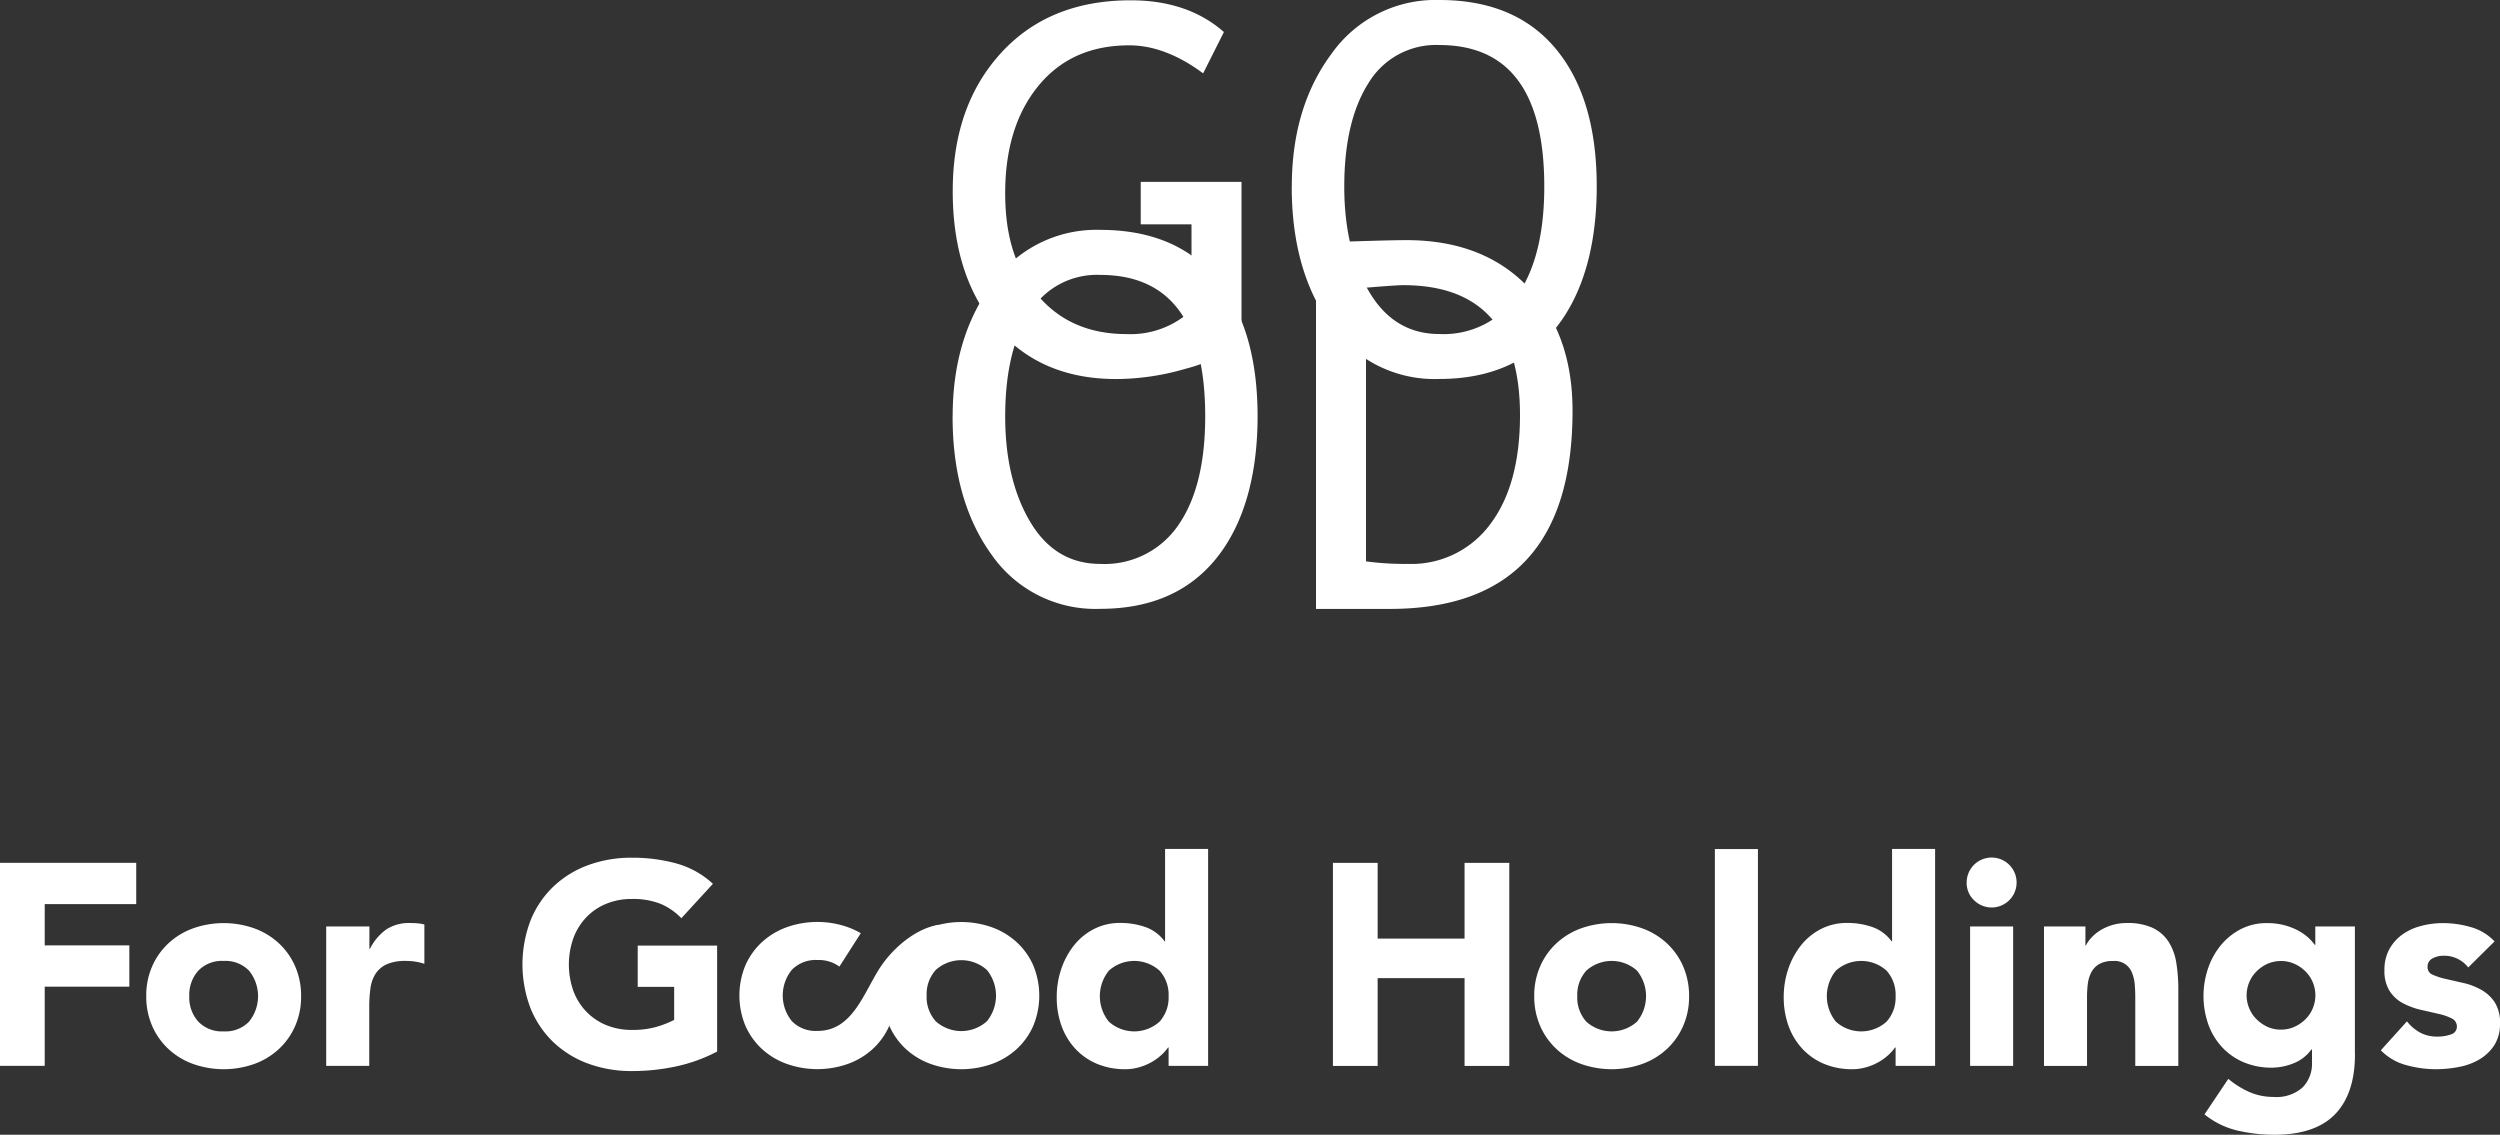 <svg xmlns="http://www.w3.org/2000/svg" width="326.48" height="148.19" viewBox="0 0 326.48 148.19">
  <rect x="0" y="0" width="326.48" height="148.19" fill="#333333" stroke="none"/>
  <g id="logo" transform="translate(0 0.01)">
    <path id="パス_19" data-name="パス 19" d="M0,112.67H17.79v5.39H5.84v5.39H16.89v5.39H5.84v10.34H0V112.66Z" fill="#fff"/>
    <path id="パス_20" data-name="パス 20" d="M19.1,130.08a9.417,9.417,0,0,1,.79-3.93,8.952,8.952,0,0,1,2.15-3.01,9.41,9.41,0,0,1,3.22-1.93,11.979,11.979,0,0,1,7.9,0,9.41,9.41,0,0,1,3.22,1.93,9.052,9.052,0,0,1,2.15,3.01,9.577,9.577,0,0,1,.79,3.93,9.417,9.417,0,0,1-.79,3.93,8.952,8.952,0,0,1-2.15,3.01,9.41,9.41,0,0,1-3.22,1.93,11.979,11.979,0,0,1-7.9,0,9.41,9.41,0,0,1-3.22-1.93,9.052,9.052,0,0,1-2.15-3.01,9.577,9.577,0,0,1-.79-3.93Zm5.62,0a4.693,4.693,0,0,0,1.18,3.33,4.288,4.288,0,0,0,3.31,1.27,4.274,4.274,0,0,0,3.31-1.27,5.289,5.289,0,0,0,0-6.66,4.288,4.288,0,0,0-3.31-1.27,4.274,4.274,0,0,0-3.31,1.27,4.693,4.693,0,0,0-1.18,3.33Z" fill="#fff"/>
    <path id="パス_21" data-name="パス 21" d="M42.62,120.98h5.62v2.92h.07a6.963,6.963,0,0,1,2.13-2.53,5.4,5.4,0,0,1,3.11-.84c.32,0,.65.01.97.04a4.972,4.972,0,0,1,.9.15v5.13a8.752,8.752,0,0,0-1.18-.28,7.954,7.954,0,0,0-1.22-.09,6.008,6.008,0,0,0-2.55.45,3.458,3.458,0,0,0-1.44,1.25,4.747,4.747,0,0,0-.66,1.93,18.727,18.727,0,0,0-.15,2.47v7.6H42.6v-18.2Z" fill="#fff"/>
    <path id="パス_22" data-name="パス 22" d="M93.66,137.31a21.109,21.109,0,0,1-5.39,1.95,27.317,27.317,0,0,1-5.73.6,16.334,16.334,0,0,1-5.73-.97,13.084,13.084,0,0,1-4.53-2.79,12.7,12.7,0,0,1-2.98-4.4,16.092,16.092,0,0,1,0-11.54,12.559,12.559,0,0,1,2.98-4.4,13.084,13.084,0,0,1,4.53-2.79,16.334,16.334,0,0,1,5.73-.97,21.512,21.512,0,0,1,5.86.77,11.48,11.48,0,0,1,4.7,2.64l-4.12,4.49a8.2,8.2,0,0,0-2.7-1.87,9.712,9.712,0,0,0-3.75-.64,8.572,8.572,0,0,0-3.39.64,7.53,7.53,0,0,0-2.6,1.78,7.922,7.922,0,0,0-1.67,2.72,10.373,10.373,0,0,0,0,6.84,7.778,7.778,0,0,0,1.67,2.7,7.669,7.669,0,0,0,2.6,1.78,8.752,8.752,0,0,0,3.39.64,11.241,11.241,0,0,0,3.3-.43,12.783,12.783,0,0,0,2.21-.88v-4.31H83.28v-5.39H93.65v13.86Z" fill="#fff"/>
    <path id="パス_23" data-name="パス 23" d="M157.78,139.18h-5.17v-2.4h-.07a5.967,5.967,0,0,1-.88.99,6.906,6.906,0,0,1-1.27.92,7.265,7.265,0,0,1-1.61.67,6.509,6.509,0,0,1-1.82.26,9.413,9.413,0,0,1-3.67-.69,8.146,8.146,0,0,1-2.83-1.95,8.755,8.755,0,0,1-1.82-2.98,10.943,10.943,0,0,1-.64-3.78,11.388,11.388,0,0,1,.58-3.65,10.179,10.179,0,0,1,1.65-3.09,7.951,7.951,0,0,1,2.6-2.15,7.323,7.323,0,0,1,3.48-.81,9.729,9.729,0,0,1,3.28.54,5.257,5.257,0,0,1,2.49,1.85h.07V110.85h5.62v28.31Zm-5.17-9.1a4.693,4.693,0,0,0-1.18-3.33,4.948,4.948,0,0,0-6.62,0,5.289,5.289,0,0,0,0,6.66,4.948,4.948,0,0,0,6.62,0A4.693,4.693,0,0,0,152.61,130.08Z" fill="#fff"/>
    <path id="パス_24" data-name="パス 24" d="M174.07,112.67h5.84v9.89h11.35v-9.89h5.84v26.52h-5.84V127.73H179.91v11.46h-5.84Z" fill="#fff"/>
    <path id="パス_25" data-name="パス 25" d="M200.36,130.08a9.417,9.417,0,0,1,.79-3.93,8.952,8.952,0,0,1,2.15-3.01,9.41,9.41,0,0,1,3.22-1.93,11.979,11.979,0,0,1,7.9,0,9.41,9.41,0,0,1,3.22,1.93,9.052,9.052,0,0,1,2.15,3.01,9.577,9.577,0,0,1,.79,3.93,9.417,9.417,0,0,1-.79,3.93,8.952,8.952,0,0,1-2.15,3.01,9.41,9.41,0,0,1-3.22,1.93,11.979,11.979,0,0,1-7.9,0,9.41,9.41,0,0,1-3.22-1.93,9.052,9.052,0,0,1-2.15-3.01A9.577,9.577,0,0,1,200.36,130.08Zm5.62,0a4.693,4.693,0,0,0,1.18,3.33,4.948,4.948,0,0,0,6.62,0,5.289,5.289,0,0,0,0-6.66,4.948,4.948,0,0,0-6.62,0A4.693,4.693,0,0,0,205.98,130.08Z" fill="#fff"/>
    <path id="パス_26" data-name="パス 26" d="M223.95,110.87h5.62v28.31h-5.62V110.87Z" fill="#fff"/>
    <path id="パス_27" data-name="パス 27" d="M252.72,139.18h-5.17v-2.4h-.07a5.967,5.967,0,0,1-.88.99,6.906,6.906,0,0,1-1.27.92,7.265,7.265,0,0,1-1.61.67,6.509,6.509,0,0,1-1.82.26,9.413,9.413,0,0,1-3.67-.69,8.146,8.146,0,0,1-2.83-1.95,8.755,8.755,0,0,1-1.82-2.98,10.943,10.943,0,0,1-.64-3.78,11.388,11.388,0,0,1,.58-3.65,10.179,10.179,0,0,1,1.65-3.09,7.951,7.951,0,0,1,2.6-2.15,7.323,7.323,0,0,1,3.48-.81,9.729,9.729,0,0,1,3.28.54,5.257,5.257,0,0,1,2.49,1.85h.07V110.85h5.62v28.31Zm-5.17-9.1a4.693,4.693,0,0,0-1.18-3.33,4.948,4.948,0,0,0-6.62,0,5.289,5.289,0,0,0,0,6.66,4.948,4.948,0,0,0,6.62,0A4.693,4.693,0,0,0,247.55,130.08Z" fill="#fff"/>
    <path id="パス_28" data-name="パス 28" d="M256.83,115.25a3.261,3.261,0,1,1,.96,2.3A3.111,3.111,0,0,1,256.83,115.25Zm.45,5.73h5.62v18.2h-5.62v-18.2Z" fill="#fff"/>
    <path id="パス_29" data-name="パス 29" d="M266.95,120.98h5.39v2.47h.07a4.276,4.276,0,0,1,.75-1.05,5.475,5.475,0,0,1,1.16-.94,6.573,6.573,0,0,1,3.41-.93,7.739,7.739,0,0,1,3.45.66,5.011,5.011,0,0,1,2.04,1.82,7.219,7.219,0,0,1,.99,2.73,21.377,21.377,0,0,1,.26,3.41v10.04h-5.62v-8.91c0-.52-.02-1.07-.06-1.63a5.09,5.09,0,0,0-.34-1.55,2.416,2.416,0,0,0-2.53-1.61,3.477,3.477,0,0,0-1.76.39,2.665,2.665,0,0,0-1.03,1.05,4.358,4.358,0,0,0-.47,1.48,13.562,13.562,0,0,0-.11,1.72v9.06h-5.62v-18.2Z" fill="#fff"/>
    <path id="パス_30" data-name="パス 30" d="M307.54,137.65c0,3.45-.87,6.06-2.6,7.85s-4.38,2.68-7.92,2.68a21.385,21.385,0,0,1-4.79-.54,10.793,10.793,0,0,1-4.34-2.12l3.11-4.64a11.662,11.662,0,0,0,2.75,1.72,7.826,7.826,0,0,0,3.16.64,5.114,5.114,0,0,0,3.8-1.25,4.415,4.415,0,0,0,1.22-3.2v-1.76h-.07a5.271,5.271,0,0,1-2.42,1.85,7.773,7.773,0,0,1-2.72.54,9.413,9.413,0,0,1-3.67-.69,8.146,8.146,0,0,1-2.83-1.95,8.755,8.755,0,0,1-1.82-2.98,11.231,11.231,0,0,1-.06-7.3,9.637,9.637,0,0,1,1.65-3.03,8.39,8.39,0,0,1,2.6-2.12,7.323,7.323,0,0,1,3.48-.81,8.769,8.769,0,0,1,2.19.26,8.667,8.667,0,0,1,1.78.67,6.942,6.942,0,0,1,1.35.92,6.109,6.109,0,0,1,.9.99h.07v-2.4h5.17v16.67Zm-14.15-7.68a4.416,4.416,0,0,0,1.29,3.12,5.035,5.035,0,0,0,1.42.99,4.172,4.172,0,0,0,1.78.37,4.113,4.113,0,0,0,1.76-.37,4.86,4.86,0,0,0,1.44-.99,4.373,4.373,0,0,0,.95-1.42,4.446,4.446,0,0,0,.34-1.7,4.416,4.416,0,0,0-1.29-3.12,4.86,4.86,0,0,0-1.44-.99,4.21,4.21,0,0,0-1.76-.37,4.431,4.431,0,0,0-1.78.37,4.9,4.9,0,0,0-1.42.99,4.373,4.373,0,0,0-.95,1.42A4.446,4.446,0,0,0,293.39,129.97Z" fill="#fff"/>
    <path id="パス_31" data-name="パス 31" d="M322.34,126.34a3.987,3.987,0,0,0-3.26-1.54,3.033,3.033,0,0,0-1.39.34,1.19,1.19,0,0,0-.67,1.16,1.038,1.038,0,0,0,.69.99,9.158,9.158,0,0,0,1.76.56c.71.16,1.47.34,2.28.52a8.627,8.627,0,0,1,2.28.88,5.085,5.085,0,0,1,1.76,1.63,4.87,4.87,0,0,1,.69,2.75,5.154,5.154,0,0,1-.77,2.9,5.986,5.986,0,0,1-1.97,1.84,8.343,8.343,0,0,1-2.7.97,15.768,15.768,0,0,1-2.96.28,14.433,14.433,0,0,1-3.86-.54,7.149,7.149,0,0,1-3.3-1.93l3.41-3.78a5.593,5.593,0,0,0,1.74,1.48,4.675,4.675,0,0,0,2.23.51,5.119,5.119,0,0,0,1.76-.28,1.046,1.046,0,0,0,.79-1.03,1.152,1.152,0,0,0-.69-1.07,7.346,7.346,0,0,0-1.76-.6c-.71-.16-1.47-.34-2.28-.52a9.71,9.71,0,0,1-2.28-.84,4.705,4.705,0,0,1-1.76-1.59,4.87,4.87,0,0,1-.69-2.75,5.512,5.512,0,0,1,.66-2.77,5.847,5.847,0,0,1,1.72-1.91,7.293,7.293,0,0,1,2.45-1.1,11.106,11.106,0,0,1,2.81-.36,13.106,13.106,0,0,1,3.63.52,6.754,6.754,0,0,1,3.11,1.87l-3.45,3.41Z" fill="#fff"/>
    <path id="パス_32" data-name="パス 32" d="M115.36,130.01a9.559,9.559,0,0,1,.79-3.96,9.085,9.085,0,0,1,2.17-3.03,9.618,9.618,0,0,1,3.24-1.94,11.987,11.987,0,0,1,7.96,0,9.618,9.618,0,0,1,3.24,1.94,9.085,9.085,0,0,1,2.17,3.03,10.32,10.32,0,0,1,0,7.92,9.085,9.085,0,0,1-2.17,3.03,9.618,9.618,0,0,1-3.24,1.94,11.987,11.987,0,0,1-7.96,0,9.522,9.522,0,0,1-3.24-1.94,9.085,9.085,0,0,1-2.17-3.03A9.559,9.559,0,0,1,115.36,130.01Zm5.65,0a4.733,4.733,0,0,0,1.19,3.35,5,5,0,0,0,6.68,0,5.31,5.31,0,0,0,0-6.7,5,5,0,0,0-6.68,0,4.733,4.733,0,0,0-1.19,3.35Z" fill="#fff"/>
    <path id="パス_33" data-name="パス 33" d="M116.13,133.96a9.085,9.085,0,0,1-2.17,3.03,9.618,9.618,0,0,1-3.24,1.94,11.987,11.987,0,0,1-7.96,0,9.522,9.522,0,0,1-3.24-1.94,9.085,9.085,0,0,1-2.17-3.03,10.32,10.32,0,0,1,0-7.92,9.085,9.085,0,0,1,2.17-3.03,9.618,9.618,0,0,1,3.24-1.94,11.987,11.987,0,0,1,7.96,0,10.455,10.455,0,0,1,1.69.79l-2.79,4.36a4.579,4.579,0,0,0-2.87-.86,4.362,4.362,0,0,0-3.34,1.28,5.31,5.31,0,0,0,0,6.7,4.332,4.332,0,0,0,3.34,1.28c2.53,0,4.1-1.48,5.41-3.48.92-1.41,1.67-3.01,2.56-4.46,1.64-2.66,4.69-5.4,7.86-5.92" fill="#fff"/>
    <path id="パス_34" data-name="パス 34" d="M159.83,4.18l-2.71,5.39q-4.935-3.66-9.66-3.66-7.515,0-11.85,5.29t-4.34,14.01c0,5.82,1.42,9.98,4.26,13.35s6.71,5.06,11.61,5.06a11.651,11.651,0,0,0,8.46-3.13V29.29h-6.63V23.74h13.16V44.57a19.553,19.553,0,0,1-7.28,3.57,32.608,32.608,0,0,1-9.08,1.35q-9.885,0-15.62-6.71t-5.73-17.84c0-7.42,2.09-13.4,6.28-18S140.54.03,147.66.03q7.47,0,12.18,4.15Z" fill="#fff"/>
    <path id="パス_35" data-name="パス 35" d="M124.41,54.37q0-10.38,5.21-17.37a16.62,16.62,0,0,1,14.05-6.99q9.96,0,15.26,6.43t5.3,17.92c0,7.66-1.77,14.01-5.32,18.46s-8.63,6.68-15.25,6.68a16.493,16.493,0,0,1-14.15-7.05Q124.4,65.4,124.4,54.36Zm6.86,0c0,5.48,1.08,10.07,3.25,13.74s5.22,5.52,9.16,5.52a11.646,11.646,0,0,0,10.2-5.06q3.51-5.055,3.51-14.2,0-18.48-13.71-18.48a10.28,10.28,0,0,0-9.24,4.96q-3.165,4.965-3.17,13.52Z" fill="#fff"/>
    <path id="パス_36" data-name="パス 36" d="M181.49,79.51h-9.63V31.68q9.21-.33,11.79-.33,10.02,0,15.87,6.09t5.84,16.21q0,25.86-23.86,25.86Zm-3.1-41.96V73.3a37.208,37.208,0,0,0,5.42.33,12.784,12.784,0,0,0,10.77-5.14q3.915-5.145,3.92-14.28,0-16.98-15.25-16.98-.915,0-4.86.33Z" fill="#fff"/>
    <path id="パス_37" data-name="パス 37" d="M168.7,24.35q0-10.38,5.21-17.37A16.62,16.62,0,0,1,187.96-.01q9.96,0,15.26,6.43t5.3,17.92c0,7.66-1.77,14.01-5.32,18.46s-8.63,6.68-15.25,6.68a16.493,16.493,0,0,1-14.15-7.05q-5.115-7.05-5.11-18.09Zm6.85,0c0,5.48,1.08,10.07,3.25,13.74s5.22,5.52,9.16,5.52a11.646,11.646,0,0,0,10.2-5.06q3.51-5.055,3.51-14.2,0-18.48-13.71-18.48a10.28,10.28,0,0,0-9.24,4.96q-3.165,4.965-3.17,13.52Z" fill="#fff"/>
  </g>
</svg>
